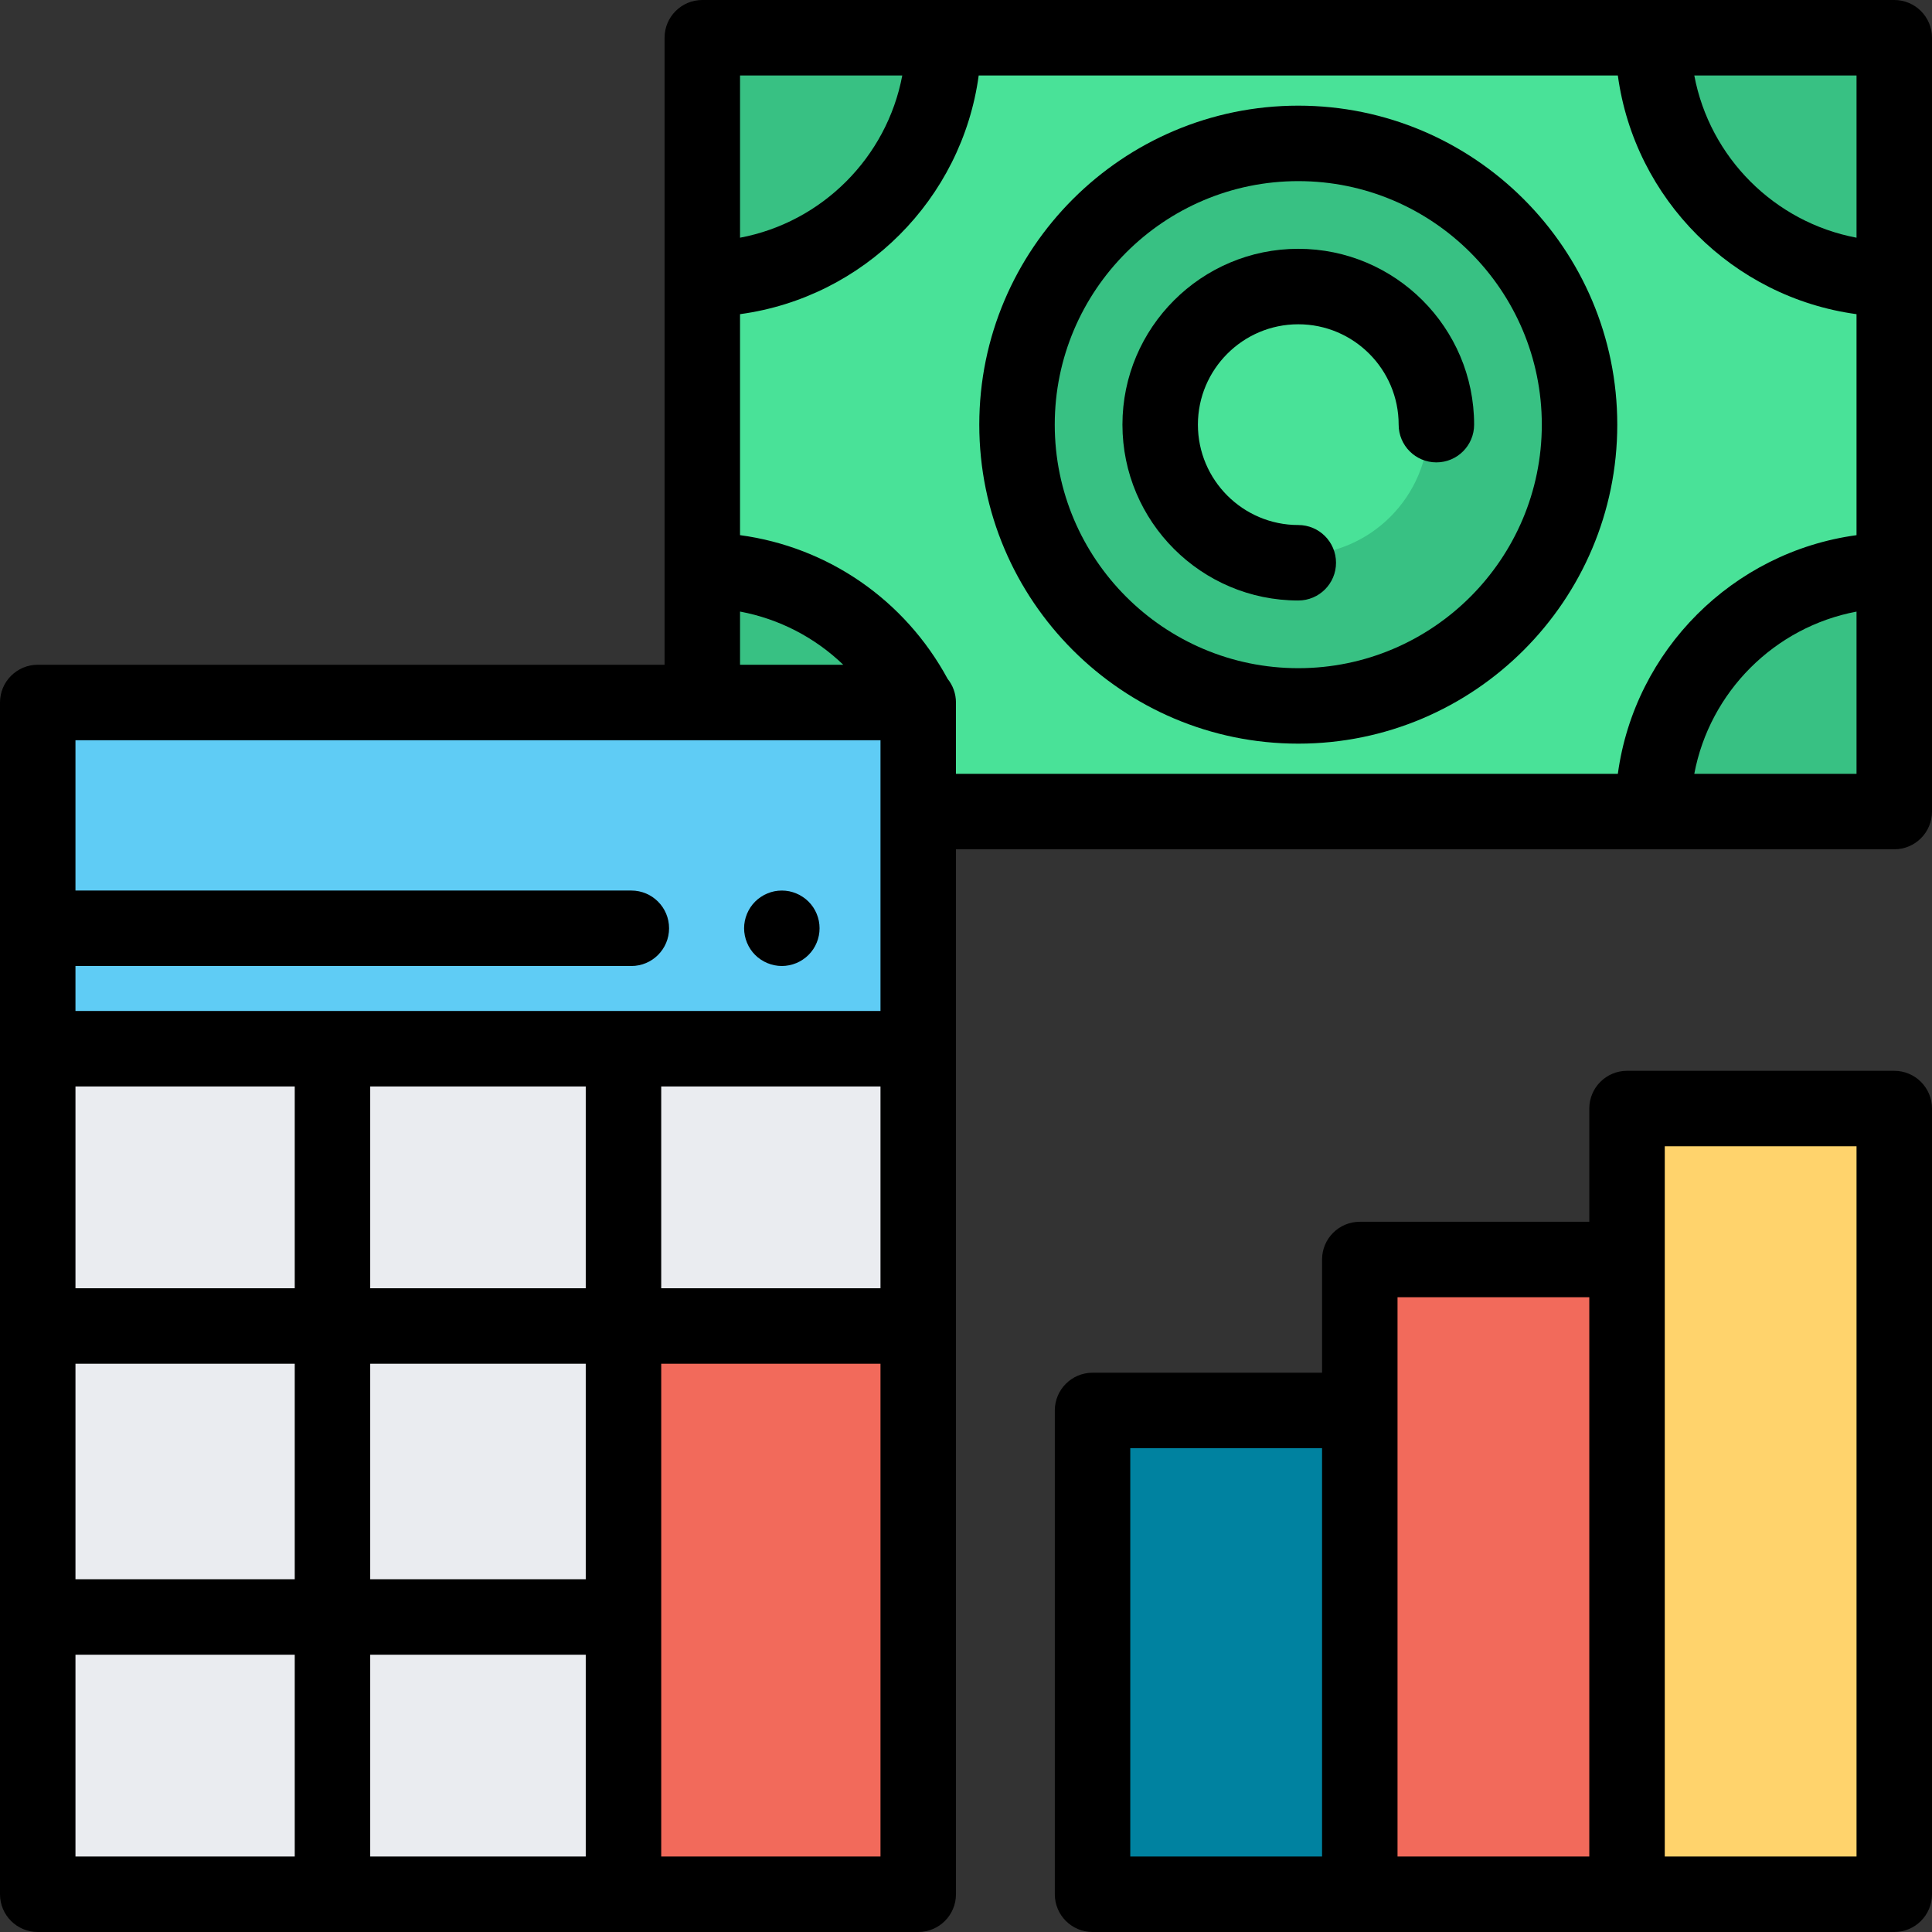 <svg height="512pt" viewBox="0 0 512 512" width="512pt" xmlns="http://www.w3.org/2000/svg"><rect x="0" y="0" width="512" height="512" fill="#333333" stroke="none"/><path d="m245.34 215.074h256.66v-205.074h-315.883v174.168" fill="#49e298"/><g fill="#eaecf0"><path d="m88.109 351.395h77.121v77.125h-77.121zm0 0"/><path d="m88.109 277.914h77.121v73.48h-77.121zm0 0"/><path d="m165.23 277.914h78.109v73.48h-78.109zm0 0"/><path d="m10 351.395h78.109v77.125h-78.109zm0 0"/><path d="m10 277.914h78.109v73.48h-78.109zm0 0"/><path d="m10 428.52h78.109v73.48h-78.109zm0 0"/></g><path d="m165.23 351.395h78.109v150.605h-78.109zm0 0" fill="#f26a5b"/><path d="m88.109 428.52h77.121v73.48h-77.121zm0 0" fill="#eaecf0"/><path d="m10 186.168h233.34v91.746h-233.34zm0 0" fill="#5fccf5"/><path d="m243.129 186.168c-10.57-20.766-32.156-35.02-57.012-35.02v35.02zm0 0" fill="#38c183"/><path d="m207.191 256c-.652 0-1.312-.07-1.953-.199-.637-.129-1.27-.32-1.867-.57-.602-.25-1.191-.559-1.73-.922-.551-.359-1.062-.777-1.52-1.238-.461-.461-.883-.969-1.242-1.52-.359-.539-.668-1.121-.918-1.73-.25-.602-.441-1.23-.57-1.871s-.199-1.301-.199-1.949c0-2.629 1.07-5.211 2.93-7.07.457-.457.969-.879 1.52-1.238.539-.371 1.129-.672 1.73-.922.598-.25 1.23-.449 1.867-.578 1.293-.25 2.621-.25 3.91 0 .641.129 1.262.328 1.871.578.602.25 1.18.551 1.719.922.551.359 1.062.781 1.523 1.238.469.461.879.973 1.25 1.52.359.543.668 1.121.918 1.723.25.609.441 1.238.57 1.867.129.652.191 1.312.191 1.961s-.062 1.312-.191 1.949c-.129.641-.32 1.273-.57 1.871-.25.609-.559 1.191-.918 1.73-.371.551-.793 1.059-1.25 1.52-.461.461-.973.879-1.523 1.238-.539.363-1.117.672-1.719.922-.609.25-1.23.441-1.871.57-.648.129-1.297.199-1.957.199zm0 0"/><path d="m289.535 373.785h70.824v128.215h-70.824zm0 0" fill="#0082a0"/><path d="m360.359 333.781h70.82v168.219h-70.82zm0 0" fill="#f26a5b"/><path d="m431.18 293.777h70.82v208.223h-70.82zm0 0" fill="#ffd36c"/><path d="m502 283.777h-70.82c-5.523 0-10 4.48-10 10v30.004h-60.82c-5.523 0-10 4.48-10 10v30.004h-60.824c-5.52 0-10 4.48-10 10v128.215c0 5.523 4.48 10 10 10h212.465c5.523 0 10-4.477 10-10v-208.223c0-5.52-4.477-10-10-10zm-202.465 100.008h50.824v108.215h-50.824zm70.824-40.004h50.82v148.219h-50.82zm121.641 148.219h-50.82v-188.223h50.82zm0 0"/><path d="m502 10v63.926c-35.254 0-63.926-28.672-63.926-63.926zm0 0" fill="#38c183"/><path d="m250.043 10c0 35.254-28.676 63.926-63.926 63.926v-63.926zm0 0" fill="#38c183"/><path d="m502 151.148v63.926h-63.926c0-35.254 28.672-63.926 63.926-63.926zm0 0" fill="#38c183"/><path d="m502 0h-315.883c-5.523 0-10 4.477-10 10v166.168h-166.117c-5.523 0-10 4.48-10 10v315.832c0 5.523 4.477 10 10 10h233.34c5.52 0 10-4.477 10-10v-276.926h248.66c5.523 0 10-4.477 10-10v-205.074c0-5.523-4.477-10-10-10zm-10 20v42.996c-21.734-4.09-38.906-21.262-42.996-42.996zm-295.883 0h42.996c-4.094 21.734-21.266 38.906-42.996 42.996zm0 142.07c10.363 1.941 19.84 6.859 27.355 14.098h-27.355zm-118.008 329.93h-58.109v-53.48h58.109zm0-73.48h-58.109v-57.121h58.109zm0-77.121h-58.109v-53.484h58.109zm77.121 150.602h-57.121v-53.48h57.121zm0-73.48h-57.121v-57.121h57.121zm0-77.121h-57.121v-53.484h57.121zm78.109 150.602h-58.109v-130.602h58.109zm0-150.602h-58.109v-53.484h58.109zm0-73.484h-213.34v-11.914h147.312c5.523 0 10-4.477 10-10s-4.477-10-10-10h-147.312v-39.832h213.34zm17.789-88.016c-11.375-20.988-31.773-34.949-55.012-38.082v-58.562c32.777-4.453 58.797-30.473 63.25-63.254h169.379c4.453 32.777 30.473 58.801 63.254 63.254v58.57c-32.781 4.449-58.801 30.473-63.254 63.25h-175.406v-18.902c0-2.375-.828-4.559-2.211-6.273zm240.871 25.176h-42.996c4.09-21.73 21.262-38.906 42.996-42.996zm0 0"/><path d="m418.594 112.535c0 41.168-33.371 74.539-74.535 74.539-41.168 0-74.539-33.371-74.539-74.539 0-41.164 33.371-74.535 74.539-74.535 41.164 0 74.535 33.371 74.535 74.535zm0 0" fill="#38c183"/><path d="m344.059 147.074c-19.043 0-34.539-15.492-34.539-34.539 0-19.043 15.496-34.535 34.539-34.535 19.043 0 34.535 15.492 34.535 34.535 0 19.047-15.492 34.539-34.535 34.539zm0 0" fill="#49e298"/><path d="m344.059 197.074c-46.613 0-84.539-37.922-84.539-84.539 0-46.609 37.926-84.535 84.539-84.535 46.613 0 84.535 37.926 84.535 84.535 0 46.617-37.922 84.539-84.535 84.539zm0-149.074c-35.586 0-64.539 28.953-64.539 64.535 0 35.586 28.953 64.539 64.539 64.539 35.586 0 64.535-28.953 64.535-64.539 0-35.582-28.949-64.535-64.535-64.535zm0 0"/><path d="m344.059 159.137c-25.695 0-46.602-20.902-46.602-46.602 0-25.691 20.906-46.598 46.602-46.598 25.695 0 46.598 20.906 46.598 46.598 0 5.523-4.477 10-10 10-5.52 0-10-4.477-10-10 0-14.664-11.93-26.598-26.598-26.598-14.668 0-26.602 11.934-26.602 26.598 0 14.668 11.934 26.602 26.602 26.602 5.523 0 10 4.477 10 10 0 5.523-4.477 10-10 10zm0 0"/></svg>